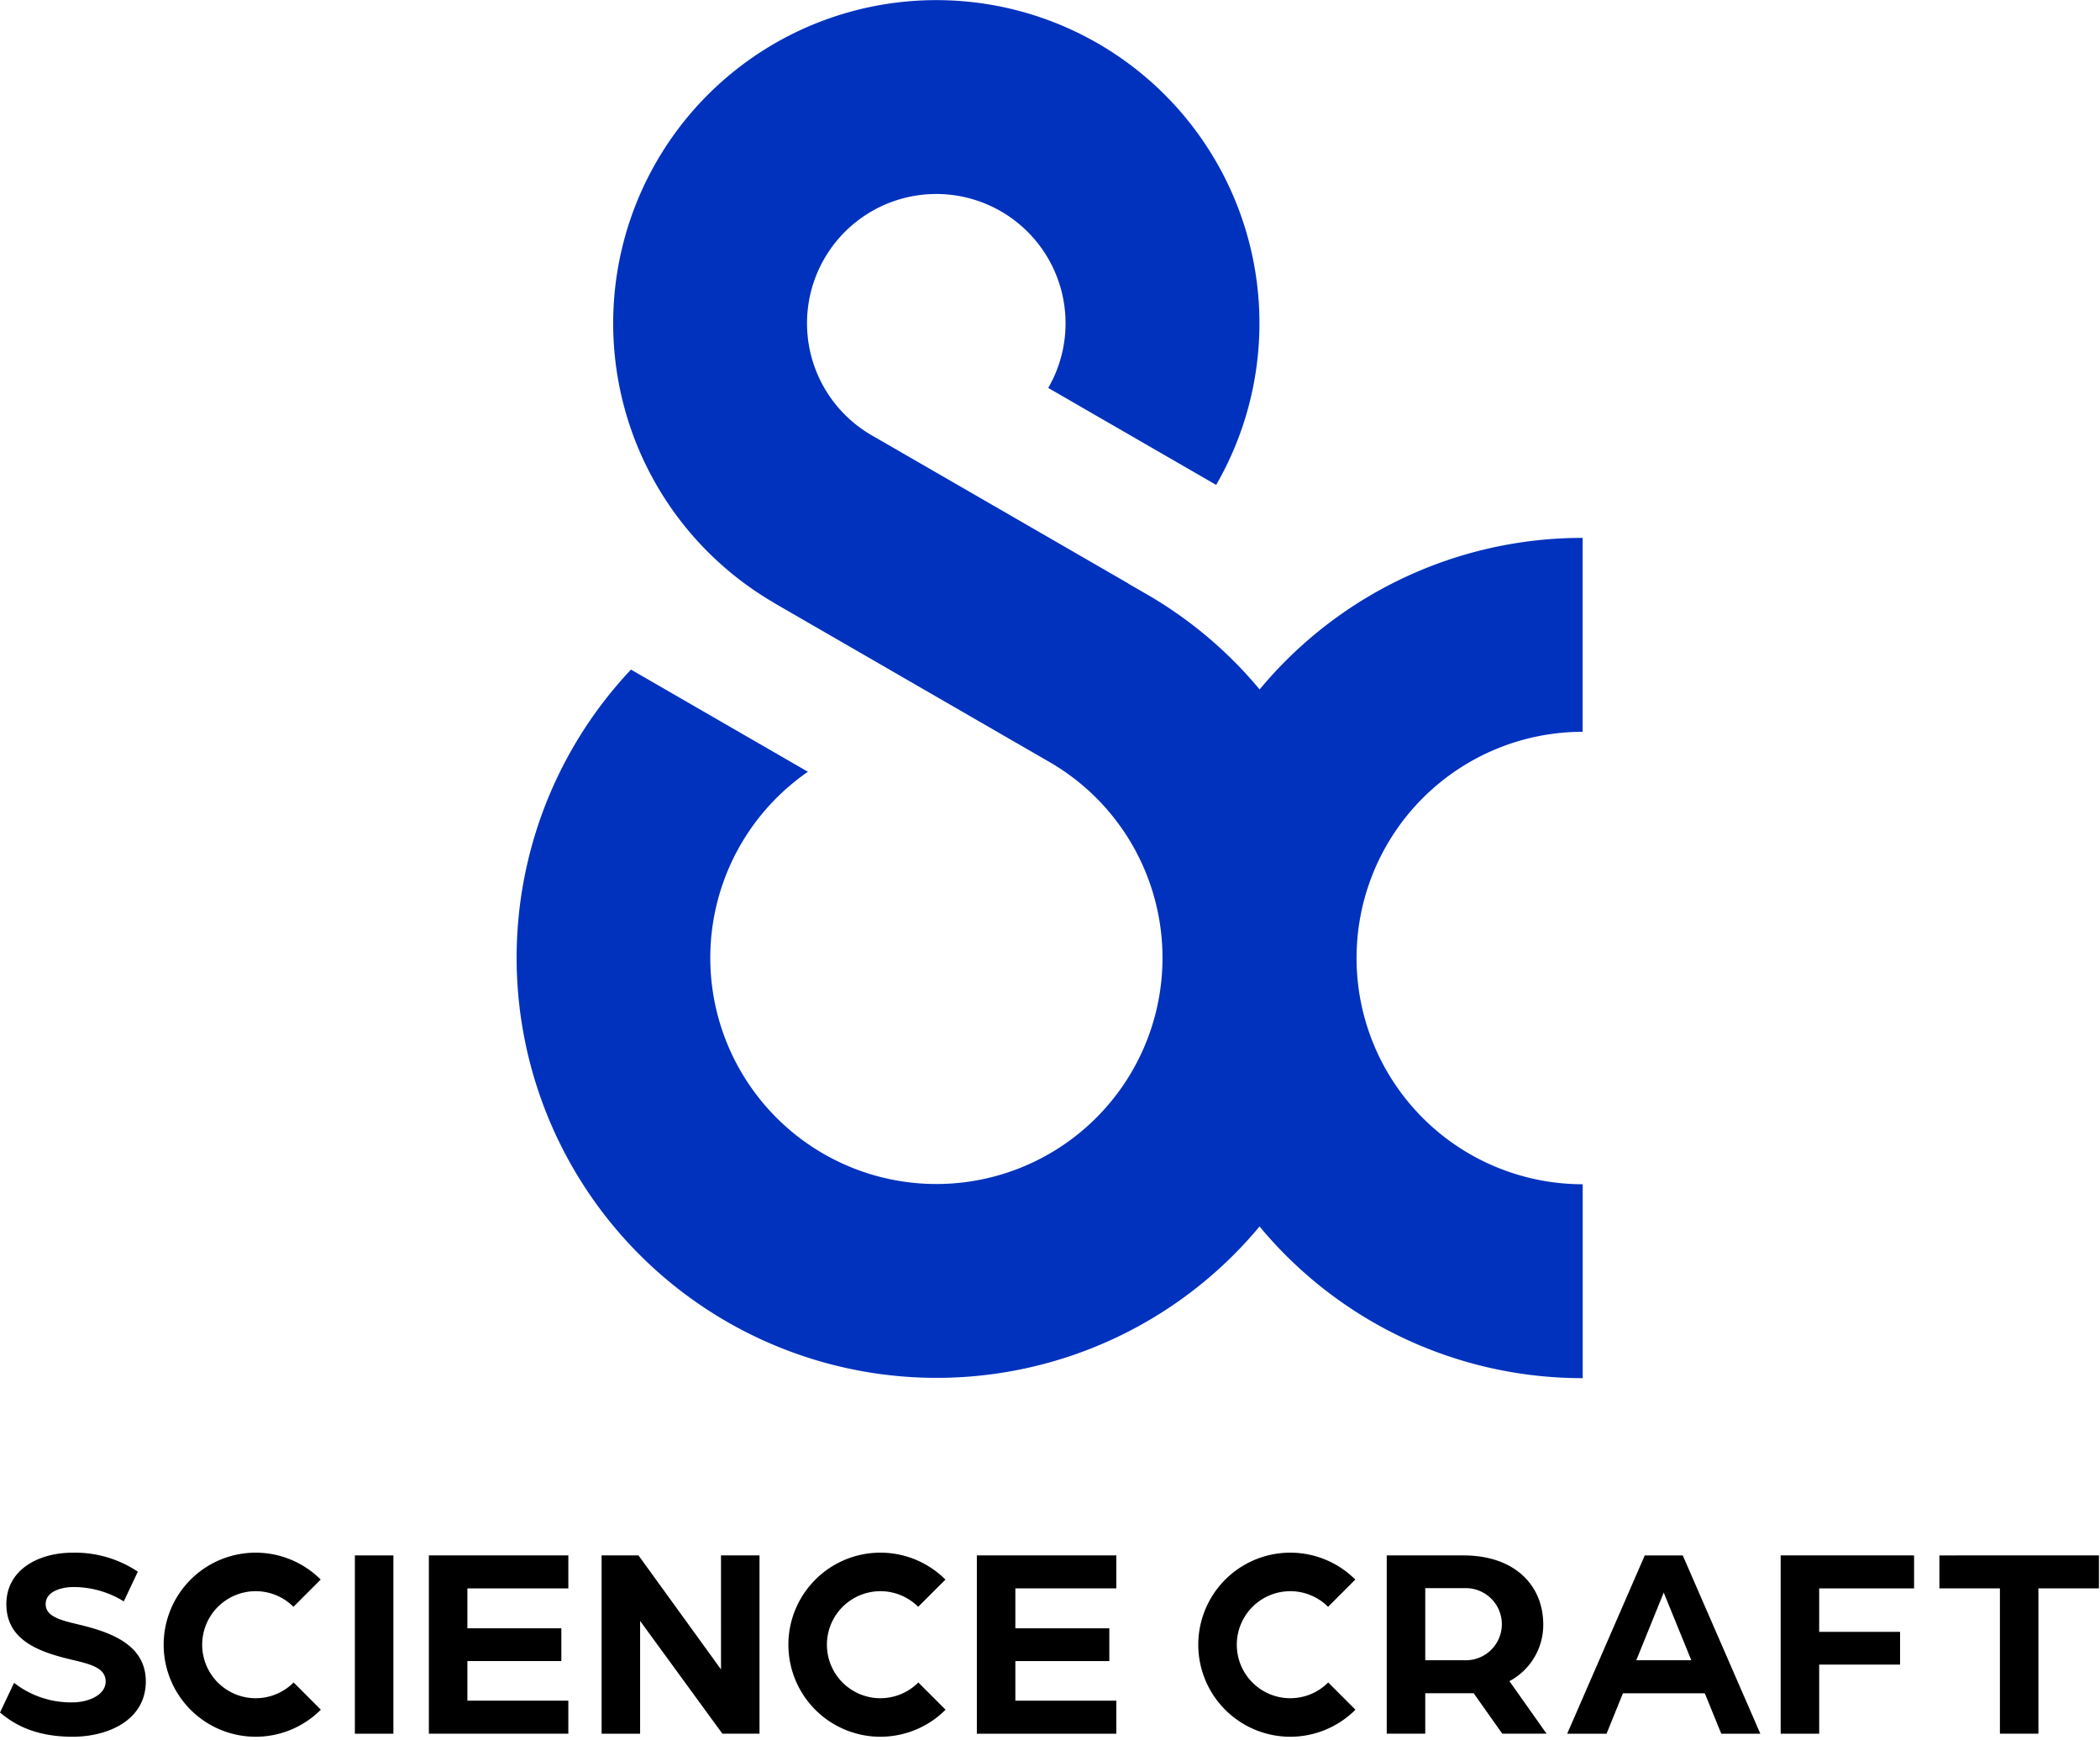 <svg xmlns="http://www.w3.org/2000/svg" xmlns:xlink="http://www.w3.org/1999/xlink" width="297" height="246" viewBox="0 0 297 246"><defs><clipPath id="a"><rect width="297" height="246" transform="translate(-248 2182)" fill="#fff" stroke="#707070" stroke-width="1"/></clipPath></defs><g transform="translate(248 -2182)" clip-path="url(#a)"><g transform="translate(-248 2182)"><g transform="translate(0 0)"><path d="M369.348,482.2a7.567,7.567,0,1,1,5.34-12.927l3.852-3.851a13.014,13.014,0,1,0,.02,18.4l-3.852-3.851a7.543,7.543,0,0,1-5.36,2.226" transform="translate(-186.861 -242.072)"/><path d="M247.462,482.2a7.567,7.567,0,1,1,5.34-12.927l3.852-3.851a13.014,13.014,0,1,0,.02,18.4l-3.852-3.851a7.544,7.544,0,0,1-5.36,2.226" transform="translate(-122.944 -242.072)"/><path d="M61.687,482.2a7.567,7.567,0,1,1,5.341-12.927l3.852-3.851a13.014,13.014,0,1,0,.02,18.4l-3.852-3.851a7.543,7.543,0,0,1-5.36,2.226" transform="translate(-25.524 -242.072)"/><path d="M10.777,471.694c-2.49-.584-4.318-1.167-4.318-2.8,0-1.907,2.49-2.412,3.813-2.412a13.512,13.512,0,0,1,7.236,2.023l1.984-4.2a15.961,15.961,0,0,0-9.22-2.684C5.447,461.618.9,464.03.9,468.893c0,5.252,4.863,6.847,9.571,7.937,2.218.545,4.474,1.051,4.474,3,0,1.984-2.568,2.957-4.668,2.957a13.071,13.071,0,0,1-8.287-2.762L0,484.222c1.4,1.128,4.241,3.424,10.272,3.424,5.058,0,10.349-2.373,10.349-7.82,0-5.408-5.369-7.081-9.843-8.131" transform="translate(0 -242.072)"/><rect width="5.447" height="25.211" transform="translate(50.189 219.935)"/><path d="M132.979,477.372h13.288v-4.63H132.979V467.1h14.278v-4.668H127.531v25.211h19.725v-4.669H132.979Z" transform="translate(-66.877 -242.501)"/><path d="M195.789,478.556l-2.981-4.117-.015-.021-8.676-11.983H178.9v25.212h5.447V471.7l2.913,3.992q.131.181.263.36l2.97,4.07,5.487,7.52h5.253V462.435h-5.447Z" transform="translate(-93.817 -242.501)"/><path d="M290.485,487.647H310.21v-4.668H295.931v-5.606H309.22v-4.629H295.931V467.1H310.21v-4.669H290.485Z" transform="translate(-152.33 -242.501)"/><path d="M434.507,472.2c0-5.407-3.89-9.765-11.321-9.765H412.371v25.21h5.447v-5.719h6.851l4.042,5.719h6.264l-5.252-7.431a9.016,9.016,0,0,0,4.785-8.014m-11.165,5.058h-5.524V467.066h5.563a5.1,5.1,0,1,1-.039,10.193" transform="translate(-216.247 -242.502)"/><path d="M529.513,487.647h5.447v-9.773H546.4v-4.63H534.96V467.1h13.422v-4.669H529.513Z" transform="translate(-277.676 -242.501)"/><path d="M576.714,462.436V467.1h8.559v20.542h5.447V467.1h8.559v-4.669Z" transform="translate(-302.429 -242.501)"/><path d="M477.006,462.436l-10.972,25.211H471.6l2.319-5.719h11.575l2.331,5.719h5.524l-10.972-25.211Zm-1.2,14.823,3.819-9.417c.035-.088.057-.143.062-.154,0,.009.021.052.048.117l3.851,9.453Z" transform="translate(-244.388 -242.501)"/><path d="M304.343,103.475V76.057A59.282,59.282,0,0,0,258.66,97.488a59.285,59.285,0,0,0-16.007-13.482l-2.6-1.5.018-.013L203.79,61.545a18.282,18.282,0,1,1,24.974-6.692l23.749,13.712a45.7,45.7,0,1,0-62.528,16.672l.088.067,38.871,22.447a31.978,31.978,0,1,1-34.17,1.376L169.751,94.68a59.407,59.407,0,1,0,88.9,78.741,59.281,59.281,0,0,0,45.7,21.448V167.451a31.984,31.984,0,0,1-31.98-31.66c0-.2,0-.391,0-.587a31.985,31.985,0,0,1,31.982-31.729" transform="translate(-80.513 0)" fill="#0032be"/></g></g></g></svg>